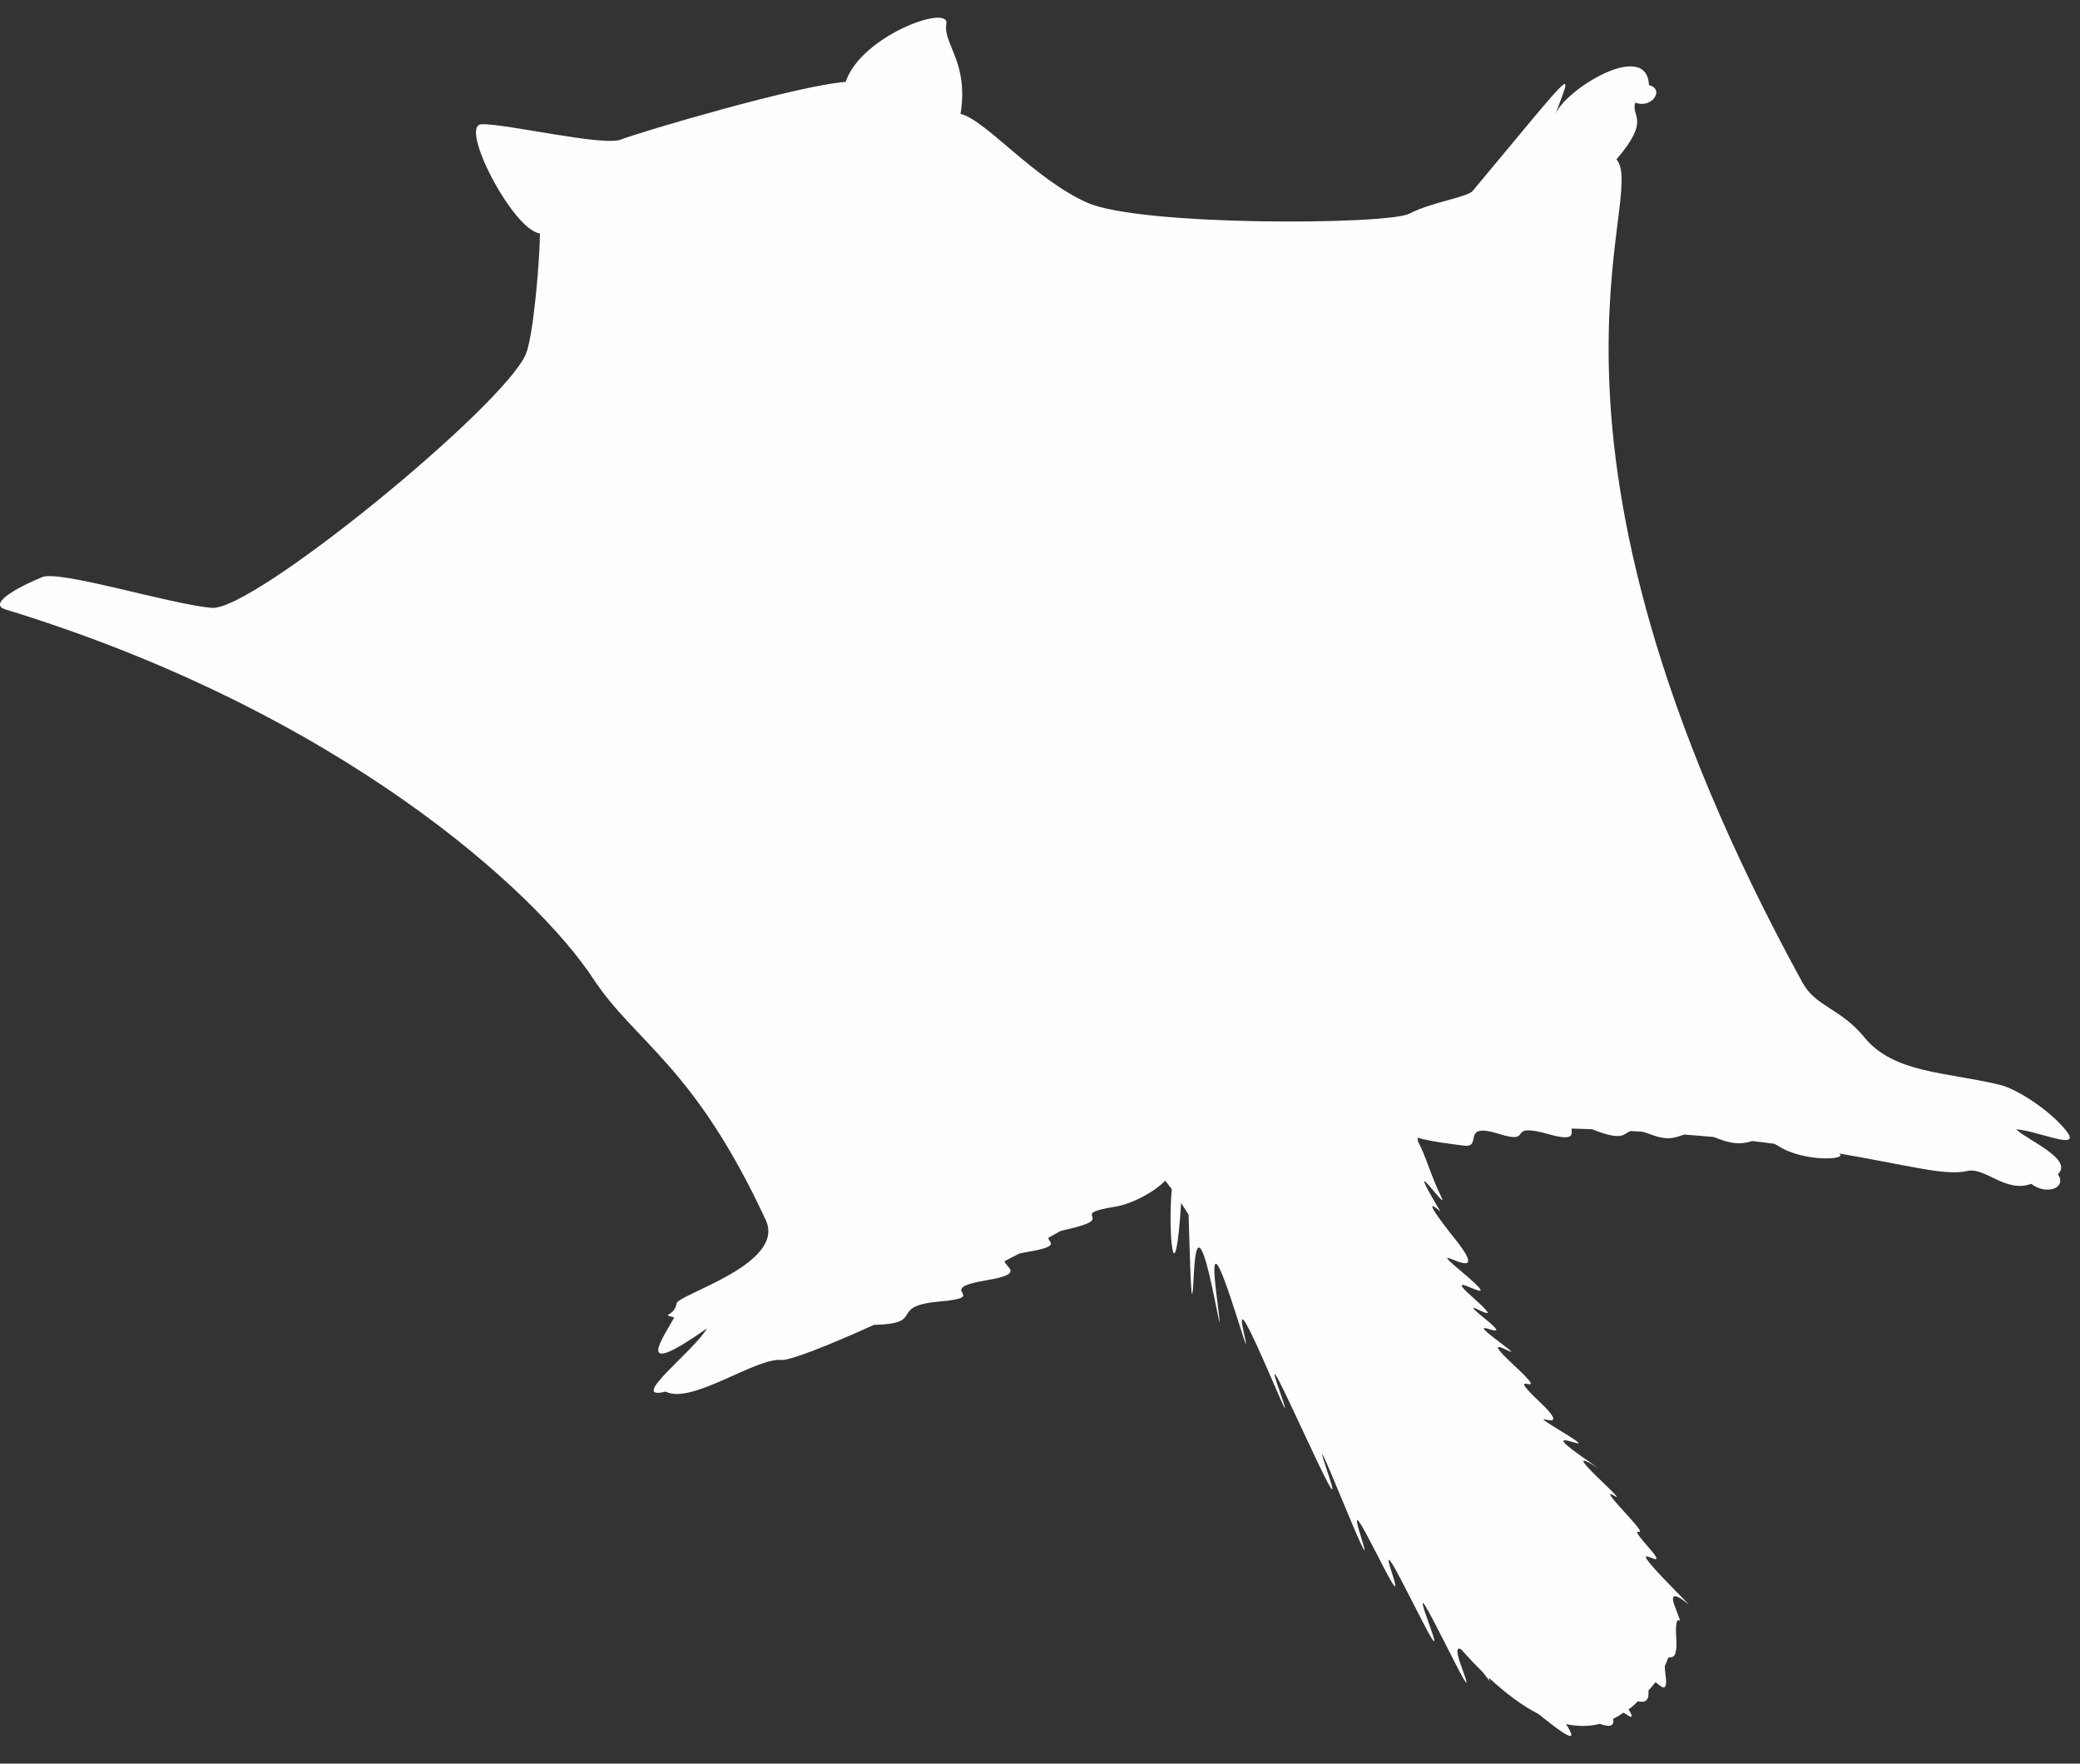 <svg width="46" height="39" viewBox="0 0 46 39" fill="none" xmlns="http://www.w3.org/2000/svg">
<rect x="0" y="0" width="46" height="39" fill="#333333" stroke="none"/>
<path d="M45.727 25.049C45.443 24.647 44.673 24.097 44.217 23.987C43.044 23.703 41.883 23.737 41.234 22.942C40.703 22.291 40.156 22.268 39.859 21.723C33.217 9.579 36.479 4.352 35.748 3.524C36.519 2.627 36.062 2.593 36.164 2.268C36.523 2.416 36.83 1.973 36.467 1.882C36.422 0.859 34.603 1.984 34.398 2.53C34.762 1.518 34.976 1.335 32.568 4.223C32.455 4.36 31.648 4.473 31.171 4.724C30.693 4.974 25.225 5.006 24.047 4.483C22.868 3.959 21.794 2.649 21.243 2.518C21.427 1.365 20.851 0.973 20.929 0.527C21.008 0.082 19.042 0.789 18.702 1.811C17.628 1.89 14.126 2.929 13.732 3.086C13.339 3.243 11.143 2.722 10.645 2.748C10.147 2.774 11.339 5.085 11.941 5.163C11.941 5.661 11.804 7.426 11.627 7.836C11.129 8.989 5.6 13.521 4.683 13.442C3.766 13.363 1.33 12.604 0.936 12.761C0.543 12.918 -0.321 13.342 0.122 13.477C7.539 15.747 11.862 19.732 13.12 21.643C14.053 23.061 15.347 23.556 16.935 26.979C17.388 27.953 15.001 28.617 14.964 28.823C14.91 29.131 14.587 29.051 14.91 29.131C14.722 29.508 13.914 30.585 15.637 29.374C15.341 29.885 13.86 30.989 14.721 30.773C15.287 31.069 16.713 30.02 17.278 30.073C17.462 30.09 18.276 29.773 19.329 29.297C19.329 29.297 19.329 29.297 19.33 29.297C20.509 29.271 19.606 28.885 20.785 28.78C21.964 28.675 20.575 28.518 21.832 28.308C22.677 28.168 22.235 28.026 22.216 27.889C22.325 27.832 22.435 27.776 22.543 27.719C22.588 27.709 22.634 27.7 22.691 27.69C23.49 27.558 23.183 27.477 23.184 27.372C23.276 27.321 23.361 27.273 23.451 27.223C23.493 27.211 23.541 27.199 23.598 27.186C24.793 26.919 23.536 26.867 24.663 26.684C25.042 26.622 25.538 26.352 25.769 26.108C25.816 26.167 25.864 26.228 25.915 26.299C25.823 27.256 25.977 28.776 26.122 26.602C26.175 26.684 26.23 26.77 26.286 26.86C26.322 27.987 26.348 29.325 26.403 28.166C26.508 25.965 27.189 30.917 26.901 28.611C26.613 26.306 27.818 30.838 27.503 29.45C27.189 28.061 28.892 32.463 28.29 30.733C27.687 29.004 29.967 34.349 29.364 32.567C28.761 30.786 30.569 35.475 30.098 33.982C29.626 32.489 31.224 36.131 30.779 34.769C30.333 33.406 32.22 37.599 31.59 35.869C30.962 34.14 32.9 38.41 32.324 36.865C32.191 36.507 32.214 36.42 32.311 36.47C32.472 36.65 32.633 36.822 32.794 36.978C32.849 37.048 32.903 37.117 32.955 37.187C32.933 37.144 32.927 37.119 32.935 37.107C33.301 37.447 33.665 37.719 34.022 37.901C34.536 38.315 34.966 38.635 34.633 38.125C34.888 38.18 35.138 38.182 35.381 38.12C35.555 38.184 35.716 38.198 35.674 38.01C35.753 37.972 35.829 37.924 35.906 37.872C36.055 37.972 36.165 38.039 36.015 37.798C36.036 37.782 36.058 37.772 36.08 37.754C36.133 37.71 36.176 37.665 36.223 37.621C36.361 37.654 36.478 37.628 36.455 37.386C36.51 37.322 36.567 37.26 36.613 37.197C36.743 37.302 36.892 37.457 36.833 37.036C36.822 36.951 36.818 36.891 36.818 36.84C36.846 36.779 36.874 36.718 36.894 36.656C36.979 36.638 37.1 36.699 37.071 36.224C37.02 35.412 37.305 36.224 37.038 35.517C36.771 34.81 37.986 36.145 36.862 34.98C36.594 34.702 36.469 34.557 36.423 34.483C36.42 34.477 36.416 34.471 36.412 34.466C36.306 34.272 36.929 34.751 36.452 34.209C35.809 33.478 36.729 34.311 35.903 33.411C35.077 32.511 36.362 33.656 35.346 32.682C34.33 31.708 36.099 33.001 34.967 32.199C33.835 31.397 35.628 32.32 34.549 31.663C33.47 31.005 34.947 31.848 34.043 30.993C33.14 30.137 34.449 31.088 33.469 30.178C32.489 29.268 34.029 30.329 33.13 29.653C32.23 28.978 33.637 29.805 32.832 29.154C32.028 28.502 33.505 29.517 32.588 28.705C31.67 27.893 33.559 29.154 32.291 28.092C31.355 27.309 33.113 28.574 32.196 27.421C31.279 26.268 31.855 26.792 31.855 26.792C30.938 25.246 32.102 26.923 31.867 26.451C31.654 26.025 31.526 25.544 31.359 25.242C31.355 25.214 31.353 25.186 31.35 25.159C31.667 25.25 32.157 25.306 32.38 25.334C32.799 25.386 32.296 24.808 33.135 25.07C33.973 25.332 33.241 24.795 34.263 25.084C34.831 25.244 34.759 25.073 34.754 24.956C34.907 24.961 35.059 24.965 35.207 24.971C35.216 24.974 35.222 24.976 35.232 24.98C35.91 25.248 35.9 25.064 36.062 25.011C36.146 25.015 36.23 25.02 36.313 25.025C36.365 25.038 36.416 25.052 36.489 25.08C36.906 25.241 37.057 25.149 37.245 25.089C37.464 25.106 37.686 25.123 37.891 25.142C37.915 25.151 37.931 25.154 37.956 25.163C38.39 25.34 38.585 25.279 38.753 25.232C38.925 25.251 39.079 25.273 39.239 25.293C39.266 25.308 39.288 25.316 39.319 25.336C39.893 25.712 40.911 25.645 40.667 25.506C42.231 25.773 43.022 26.008 43.504 25.895C43.906 25.8 44.354 26.39 44.921 26.178C45.251 26.438 45.723 26.273 45.511 25.965C45.865 25.635 44.826 25.209 44.59 24.974C45.038 24.997 46.006 25.446 45.723 25.044L45.727 25.049Z" fill="#FEFEFE"/>
</svg>
